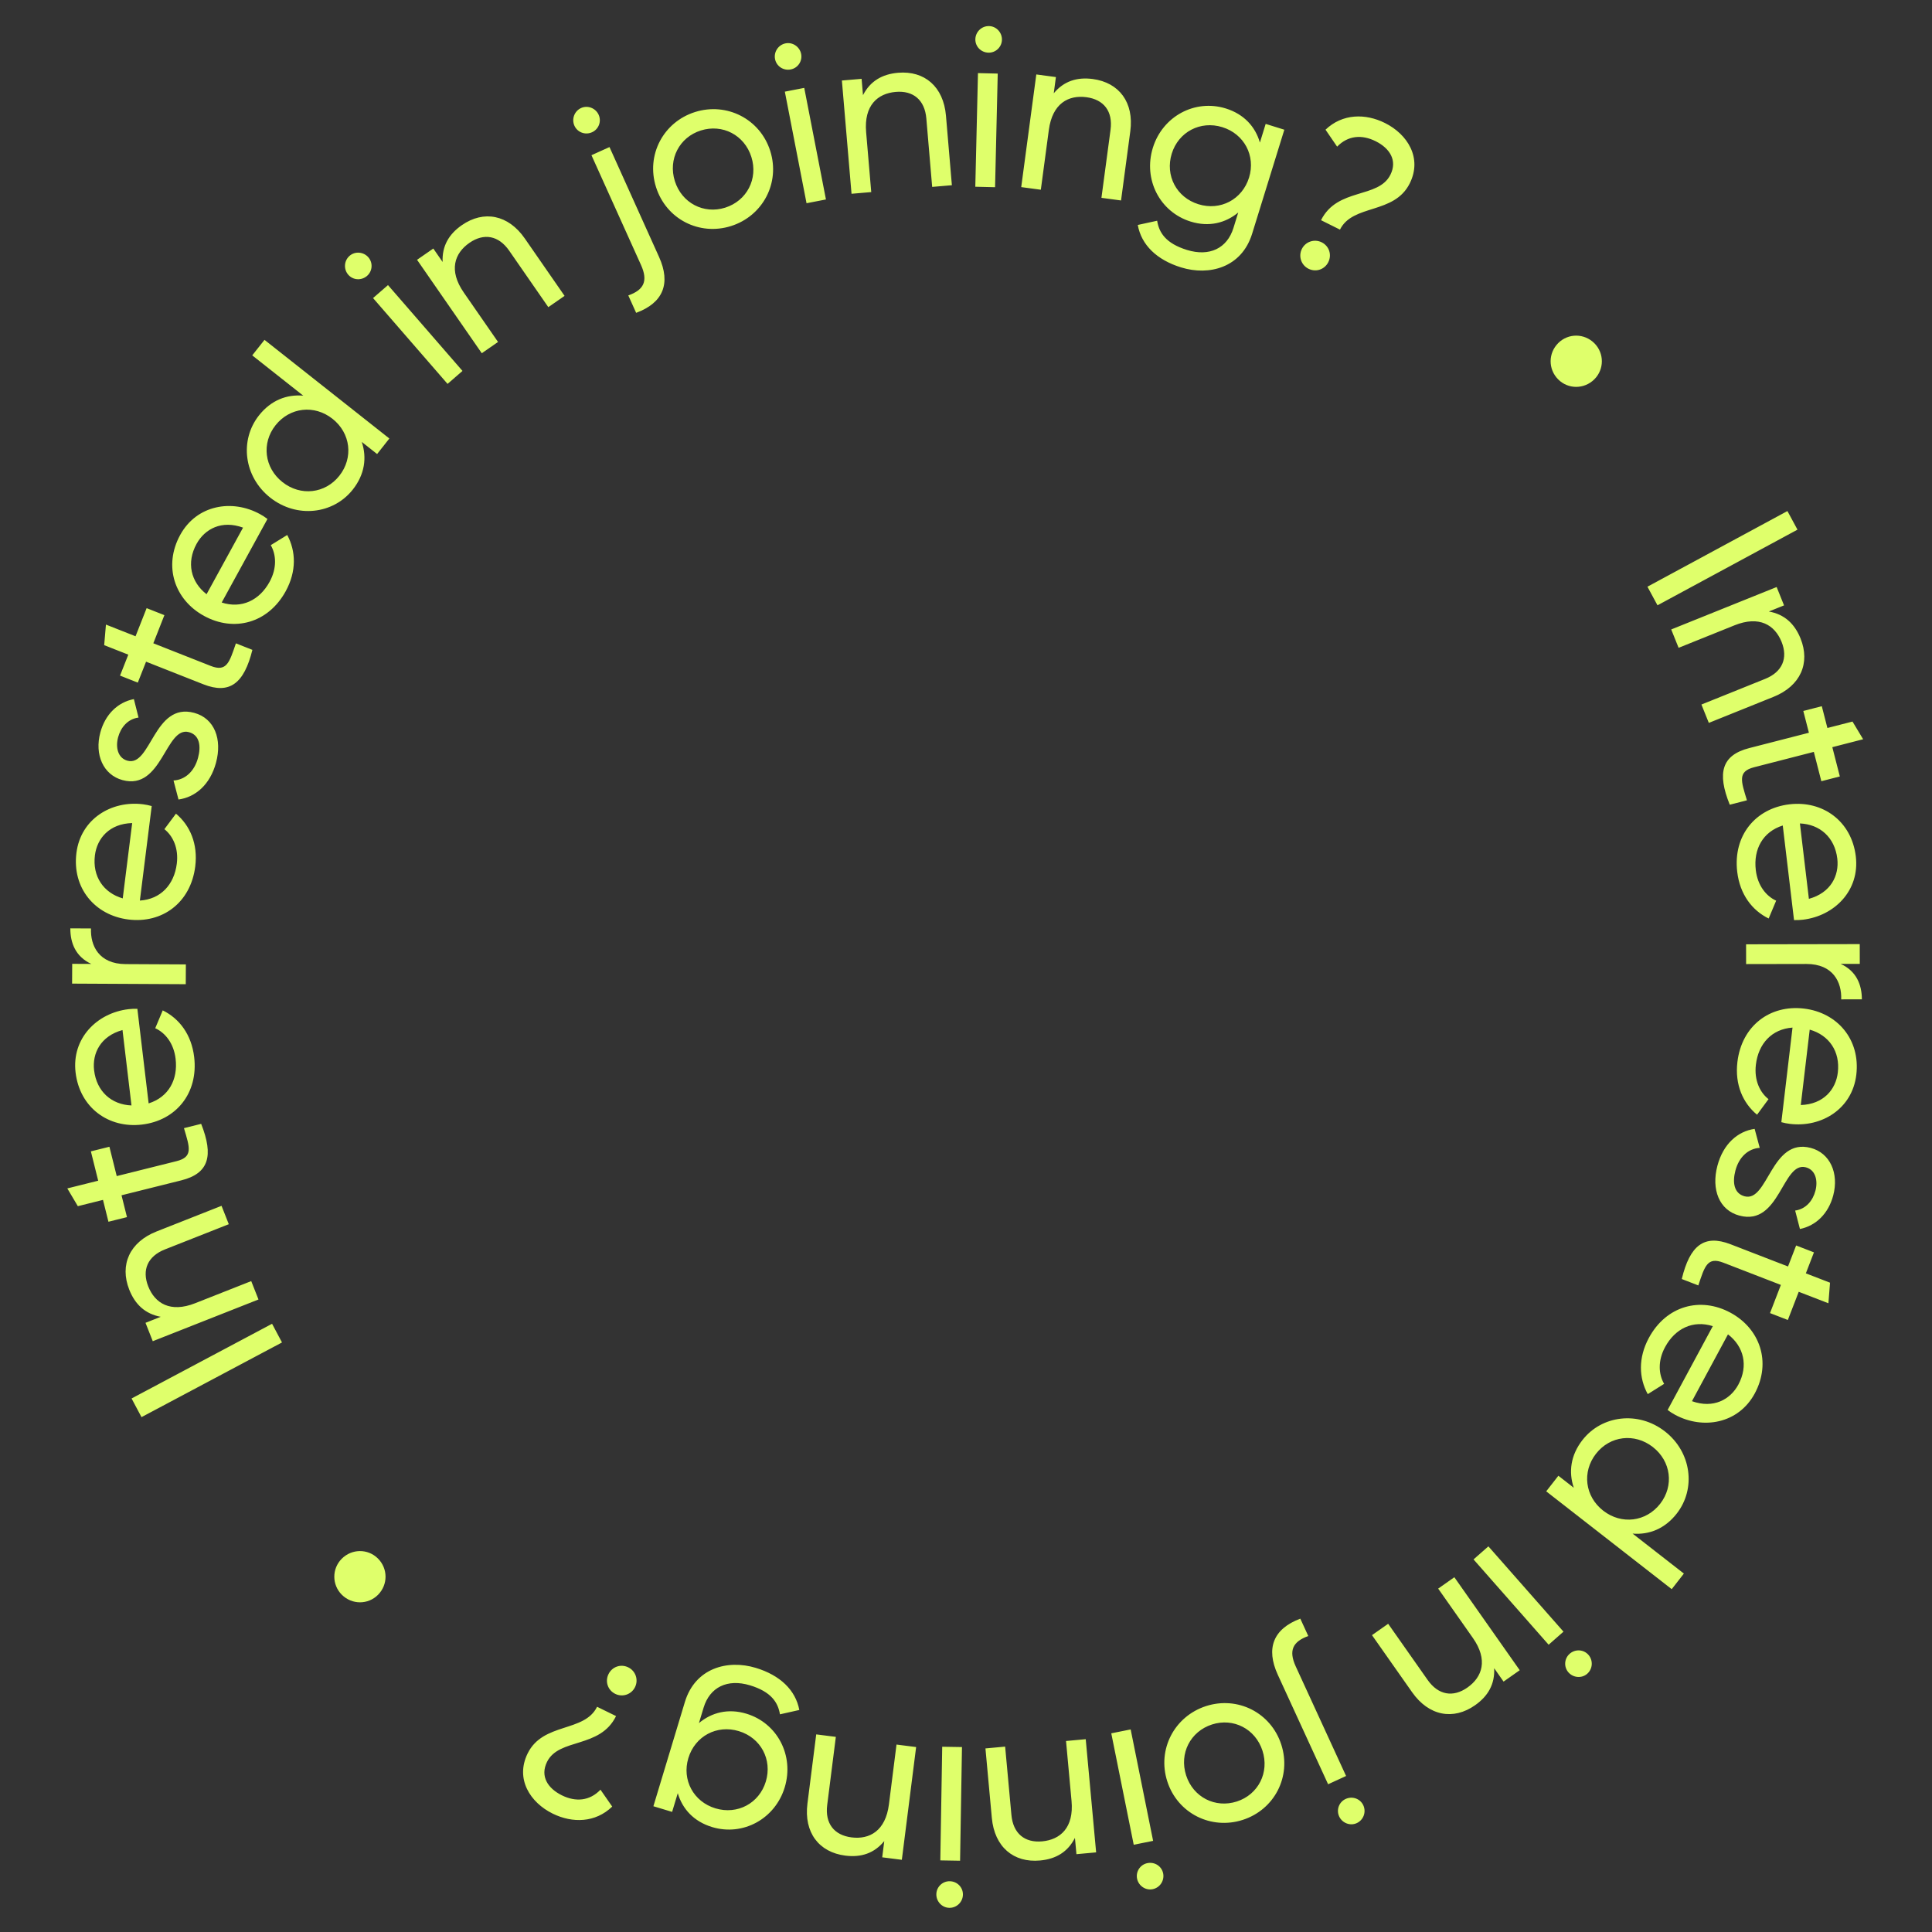 <?xml version="1.0" encoding="utf-8"?>
<!-- Generator: Adobe Illustrator 27.8.1, SVG Export Plug-In . SVG Version: 6.00 Build 0)  -->
<svg version="1.1" id="Layer_1" xmlns="http://www.w3.org/2000/svg" xmlns:xlink="http://www.w3.org/1999/xlink" x="0px" y="0px"
	 viewBox="0 0 1080 1080" style="enable-background:new 0 0 1080 1080;" xml:space="preserve">
<rect x="0" y="0" width="1080" height="1080" fill="#333333" stroke="none"/>
<style type="text/css">
	.st0{fill:#DFFF6B;}
</style>
<path class="st0" d="M73.55,781.76L152.09,740l5.55,10.44L79.1,792.19L73.55,781.76z M87.55,688.38l36.29-14.32l4.06,10.28
	l-35.7,14.09c-9.69,3.83-12.94,11.53-9.35,20.63c3.73,9.46,12.32,14.95,26.27,9.44l31.32-12.36l4.06,10.28l-59.1,23.32l-4.06-10.28
	l8.51-3.36c-8.7-1.62-14.34-6.91-17.6-15.18C66.79,707.09,72.42,694.35,87.55,688.38z M65.25,657.44l33.41-8.34
	c9.37-2.34,7.4-7.61,4.17-18.46l9.62-2.4c7.08,17.88,4.3,27.74-11.11,31.59l-33.41,8.34l3.05,12.21l-10.36,2.58l-3.05-12.21
	l-14.06,3.51l-5.88-9.93l17.26-4.31l-4.09-16.4l10.36-2.58L65.25,657.44z M98.16,591.85c-1.04-8.71-5.83-14.54-11.38-17.07
	l4.19-9.97c9.24,4.53,16.06,13.44,17.57,26.06c2.42,20.32-10.23,35.52-29.16,37.77c-18.68,2.23-34.78-9.42-37.13-29.11
	c-2.27-19.05,11.9-33.29,29.57-35.39c1.64-0.2,3.3-0.26,4.97-0.21l6.3,52.87C94.19,613.31,99.56,603.59,98.16,591.85z M73.5,617.95
	l-5.02-42.15c-12.27,3.38-17,13.03-15.88,22.5C54.02,610.17,62.31,617.5,73.5,617.95z M39.32,518.96l11.56,0.06
	c-0.43,9.53,4.35,19.85,19.34,19.92l33.68,0.17l-0.06,11.06l-63.54-0.32l0.06-11.06l10.67,0.05
	C42.17,534.74,39.28,526.97,39.32,518.96z M98.83,482.82c1.09-8.7-2.15-15.51-6.93-19.31l6.47-8.67
	c7.88,6.62,12.35,16.92,10.77,29.53c-2.55,20.3-18.48,32-37.4,29.63c-18.66-2.34-31.49-17.52-29.02-37.19
	c2.39-19.04,19.57-29.43,37.22-27.22c1.64,0.21,3.26,0.54,4.87,1l-6.62,52.83C89.81,502.69,97.36,494.54,98.83,482.82z
	 M68.61,502.21l5.28-42.11c-12.72,0.33-19.64,8.55-20.83,18.01C51.58,489.96,57.86,499.07,68.61,502.21z M108.56,398.49
	c11.41,3.09,15.74,14.8,12.18,27.92c-3.32,12.26-11.54,19.25-20.96,20.52L97,436.3c6.42-0.37,11.63-5.01,13.69-12.62
	c1.76-6.5,0.96-12.77-5.05-14.4c-13.12-3.56-14.95,32.81-37.15,26.8c-10.79-2.93-15.75-14.27-12.39-26.66
	c2.73-10.06,9.7-16.86,18.74-18.62l2.6,10.32c-6.15,0.83-9.94,5.6-11.41,10.99c-1.5,5.52-0.26,11.65,5.26,13.14
	C84.42,428.8,86,392.37,108.56,398.49z M85.71,359.6l32.04,12.64c8.99,3.54,10.45-1.89,14.12-12.6l9.22,3.64
	c-4.63,18.67-12.62,25.08-27.4,19.25l-32.04-12.64l-4.62,11.7l-9.93-3.92l4.62-11.71l-13.48-5.31l0.98-11.5l16.55,6.53l6.2-15.72
	l9.93,3.92L85.71,359.6z M150.7,325.25c4.21-7.69,3.7-15.22,0.66-20.51l9.2-5.68c4.89,9.06,5.27,20.27-0.84,31.42
	c-9.83,17.94-28.95,22.97-45.67,13.81c-16.5-9.03-22.84-27.87-13.32-45.26c9.22-16.83,29.02-20.18,44.62-11.63
	c1.45,0.79,2.84,1.7,4.16,2.71l-25.58,46.7C135.01,340.41,145.03,335.61,150.7,325.25z M115.47,332.17l20.39-37.22
	c-11.95-4.37-21.41,0.73-25.99,9.09C104.13,314.52,106.63,325.3,115.47,332.17z M147.86,189.98l69.79,55.15l-6.85,8.68l-8.57-6.78
	c2.93,8.79,1.68,18.17-5.02,26.64c-10.95,13.86-31.4,16.17-46.16,4.5c-14.76-11.66-17.24-32.09-6.29-45.95
	c6.7-8.47,15.53-11.86,24.76-11.04l-28.52-22.53L147.86,189.98z M185.87,234.11c-10.17-8.04-23.91-6.43-31.87,3.64
	c-7.88,9.97-6.27,23.71,3.9,31.75c10.17,8.04,23.91,6.43,31.79-3.54C197.65,255.89,196.04,242.15,185.87,234.11z M194.68,153.58
	c-2.67-3.07-2.42-7.83,0.75-10.58c3.07-2.67,7.81-2.24,10.48,0.83c2.67,3.07,2.34,7.73-0.73,10.4
	C202.01,156.97,197.35,156.64,194.68,153.58z M208.54,166.62l8.35-7.25l41.65,47.98l-8.35,7.25L208.54,166.62z M293.38,133.33
	l22.22,32.07l-9.09,6.3l-21.86-31.55c-5.94-8.56-14.17-9.97-22.22-4.4c-8.36,5.79-11.74,15.4-3.2,27.73l19.18,27.68l-9.09,6.3
	l-36.19-52.23l9.09-6.3l5.21,7.52c-0.41-8.84,3.46-15.54,10.77-20.6C270.43,117.38,284.12,119.96,293.38,133.33z M321.11,70.29
	c-1.67-3.71-0.07-8.19,3.75-9.92c3.71-1.67,8.13,0.1,9.8,3.8c1.67,3.71,0.02,8.08-3.69,9.75C327.15,75.65,322.78,73.99,321.11,70.29
	z M330.63,86.76l10.08-4.55l27.69,61.39c6.74,14.94,2.27,25.74-12.79,31.28l-4.39-9.73c8.65-3.07,11.18-7.97,7.11-17.01
	L330.63,86.76z M366.71,104.57c-5.67-17.93,4.11-36.35,21.8-41.94c17.69-5.59,36.39,3.83,42.06,21.76
	c5.67,17.93-4.23,36.39-21.92,41.97C390.95,131.96,372.37,122.5,366.71,104.57z M420.02,87.73c-3.87-12.24-16.14-18.62-28.26-14.79
	c-12,3.79-18.38,16.07-14.51,28.31c3.87,12.24,16.14,18.62,28.14,14.83C417.5,112.24,423.88,99.96,420.02,87.73z M433.25,33.02
	c-0.78-3.99,1.81-7.99,5.93-8.79c3.99-0.78,7.89,1.96,8.67,5.95c0.78,3.99-1.84,7.87-5.83,8.64
	C437.9,39.63,434.02,37.01,433.25,33.02z M438.73,51.24l10.85-2.11l12.13,62.37l-10.85,2.11L438.73,51.24z M528.8,64.67l3.31,38.87
	l-11.02,0.94l-3.26-38.24c-0.88-10.38-7.33-15.7-17.08-14.87c-10.13,0.86-17.85,7.51-16.58,22.46l2.86,33.55l-11.02,0.94
	l-5.39-63.31l11.02-0.94l0.78,9.12c4.05-7.87,10.73-11.75,19.6-12.51C516.83,39.41,527.42,48.46,528.8,64.67z M546.69,40.87
	l11.05,0.26l-1.49,63.52l-11.05-0.26L546.69,40.87z M545.23,21.9c0.1-4.06,3.48-7.42,7.67-7.32c4.07,0.1,7.29,3.6,7.19,7.67
	c-0.1,4.06-3.48,7.29-7.54,7.19C548.36,29.34,545.13,25.96,545.23,21.9z M631.84,73.39l-5.17,38.67l-10.96-1.47l5.09-38.04
	c1.38-10.33-3.76-16.91-13.46-18.21c-10.08-1.35-19.06,3.48-21.04,18.34l-4.47,33.38l-10.96-1.47l8.43-62.98l10.96,1.47l-1.21,9.07
	c5.65-6.81,13.02-9.15,21.84-7.98C625.62,46.15,634,57.27,631.84,73.39z M717.95,72.51l-18,58.14
	c-5.86,18.94-23.97,23.71-39.75,18.82c-13.6-4.21-22.18-12.59-24.18-23.72l10.84-2.36c1.03,6.57,4.73,12.64,16.63,16.32
	c12.62,3.91,22.49-0.89,26.02-12.29l2.67-8.62c-7.15,5.9-16.38,8.23-26.58,5.07c-17.24-5.34-26.63-23.54-21.14-41.27
	c5.45-17.6,23.49-27.31,40.73-21.98c10.2,3.16,16.54,10.18,19.1,19.08l3.23-10.44L717.95,72.51z M698.23,99.26
	c3.76-12.14-2.69-24.38-14.95-28.18c-12.26-3.8-24.5,2.66-28.26,14.79c-3.8,12.26,2.66,24.5,14.92,28.3
	C682.19,117.97,694.43,111.52,698.23,99.26z M727.75,139.16c2.04-4.09,6.98-5.75,11.08-3.71c4.21,2.1,5.75,6.98,3.71,11.08
	c-2.04,4.09-6.87,5.8-11.08,3.71C727.36,148.2,725.71,143.26,727.75,139.16z M777.25,97.68c3.97-7.96-0.3-14.77-8.26-18.74
	c-7.62-3.8-15.4-3.28-21.53,3.04l-6.49-9.48c9.48-9.05,22.32-9.18,33.24-3.73c12.62,6.29,20.94,19.52,13.85,33.74
	c-8.73,17.51-31.81,11.4-39.01,25.85l-10.58-5.27C747.59,104.76,770.5,111.21,777.25,97.68z M871.08,191.76
	c5.59-5.55,14.57-5.53,20.22,0.15c5.55,5.59,5.53,14.57-0.06,20.13c-5.68,5.64-14.66,5.62-20.22,0.03
	C865.38,206.39,865.41,197.41,871.08,191.76z M1004.8,296.08l-78.25,42.29l-5.62-10.4l78.25-42.29L1004.8,296.08z M991.43,389.53
	l-36.19,14.57l-4.13-10.26l35.6-14.33c9.67-3.89,12.86-11.61,9.21-20.69c-3.8-9.43-12.42-14.86-26.33-9.26l-31.24,12.57l-4.13-10.26
	l58.94-23.72l4.13,10.26l-8.49,3.42c8.71,1.56,14.38,6.81,17.71,15.06C1012.06,370.68,1006.52,383.46,991.43,389.53z
	 M1013.94,420.31l-33.35,8.57c-9.35,2.4-7.35,7.66-4.04,18.49l-9.6,2.47c-7.2-17.83-4.49-27.71,10.89-31.66l33.35-8.57l-3.13-12.18
	l10.34-2.66l3.13,12.18l14.03-3.6l5.95,9.89l-17.23,4.43l4.2,16.37l-10.34,2.66L1013.94,420.31z M981.5,486.41
	c1.04,8.71,5.83,14.54,11.38,17.07l-4.19,9.97c-9.24-4.53-16.06-13.44-17.57-26.06c-2.42-20.32,10.23-35.52,29.16-37.77
	c18.68-2.23,34.78,9.42,37.13,29.11c2.27,19.05-11.9,33.28-29.57,35.39c-1.64,0.2-3.3,0.26-4.97,0.21l-6.3-52.87
	C985.46,464.95,980.1,474.68,981.5,486.41z M1006.16,460.31l5.02,42.15c12.27-3.38,17-13.03,15.88-22.5
	C1025.64,468.1,1017.34,460.77,1006.16,460.31z M1040.8,558.63l-11.56,0.02c0.37-9.53-4.48-19.81-19.48-19.79l-33.67,0.06
	l-0.02-11.05l63.54-0.11l0.02,11.05l-10.67,0.02C1037.85,542.88,1040.79,550.63,1040.8,558.63z M981.55,595.17
	c-1.03,8.71,2.26,15.5,7.06,19.26l-6.41,8.71c-7.92-6.57-12.47-16.83-10.98-29.45c2.4-20.32,18.26-32.13,37.19-29.89
	c18.68,2.21,31.61,17.3,29.28,36.99c-2.25,19.06-19.37,29.57-37.03,27.48c-1.64-0.19-3.27-0.51-4.88-0.96l6.25-52.88
	C990.43,575.24,982.94,583.44,981.55,595.17z M1011.64,575.57l-4.99,42.15c12.72-0.41,19.58-8.69,20.7-18.15
	C1028.76,587.71,1022.41,578.64,1011.64,575.57z M972.4,679.55c-11.43-3.01-15.84-14.69-12.37-27.84
	c3.24-12.29,11.41-19.33,20.82-20.66l2.85,10.61c-6.42,0.41-11.59,5.09-13.6,12.71c-1.72,6.51-0.87,12.78,5.15,14.37
	c13.15,3.47,14.72-32.91,36.96-27.05c10.81,2.85,15.85,14.17,12.57,26.58c-2.66,10.08-9.59,16.92-18.61,18.75l-2.67-10.3
	c6.15-0.88,9.91-5.67,11.33-11.07c1.46-5.53,0.18-11.65-5.35-13.11C996.34,649.07,995.01,685.51,972.4,679.55z M995.52,718.28
	l-32.12-12.42c-9.01-3.48-10.43,1.96-14.03,12.7l-9.25-3.58c4.5-18.69,12.45-25.16,27.27-19.43l32.12,12.42l4.54-11.74l9.96,3.85
	l-4.53,11.73l13.51,5.22l-0.9,11.5l-16.59-6.41l-6.09,15.76l-9.96-3.85L995.52,718.28z M930.77,753.07
	c-4.16,7.72-3.59,15.24-0.51,20.51l-9.16,5.75c-4.96-9.02-5.41-20.24,0.62-31.42c9.71-18.01,28.8-23.17,45.58-14.13
	c16.56,8.92,23.03,27.71,13.63,45.16c-9.1,16.89-28.88,20.38-44.54,11.94c-1.45-0.78-2.85-1.68-4.18-2.69l25.26-46.87
	C946.36,737.8,936.37,742.67,930.77,753.07z M965.95,745.91l-20.13,37.36c11.98,4.29,21.41-0.88,25.93-9.27
	C977.41,763.49,974.84,752.72,965.95,745.91z M934.5,888.35l-70.16-54.68l6.8-8.72l8.62,6.72c-2.99-8.77-1.8-18.16,4.84-26.68
	c10.86-13.93,31.29-16.37,46.12-4.81s17.46,31.97,6.6,45.9c-6.64,8.52-15.45,11.97-24.69,11.21l28.67,22.34L934.5,888.35z
	 M896.2,844.47c10.22,7.97,23.96,6.27,31.85-3.86c7.81-10.02,6.11-23.76-4.11-31.72c-10.22-7.97-23.96-6.27-31.77,3.76
	C884.27,822.77,885.97,836.5,896.2,844.47z M874,912.11l-8.3,7.3l-41.98-47.69l8.3-7.3L874,912.11z M887.94,925.06
	c2.69,3.05,2.47,7.81-0.67,10.58c-3.05,2.69-7.8,2.29-10.49-0.76s-2.39-7.72,0.66-10.4C880.59,921.71,885.26,922.01,887.94,925.06z
	 M789.39,945.98l-22.44-31.92l9.04-6.36l22.07,31.4c5.99,8.52,14.24,9.87,22.25,4.24c8.32-5.85,11.64-15.48,3.01-27.75l-19.37-27.55
	l9.04-6.36l36.55,51.98l-9.04,6.36l-5.26-7.49c0.46,8.84-3.35,15.56-10.63,20.68C812.45,961.77,798.75,959.29,789.39,945.98z
	 M752.47,992.79l-10.05,4.62l-28.12-61.2c-6.84-14.9-2.45-25.72,12.58-31.37l4.46,9.7c-8.63,3.13-11.13,8.05-6.99,17.05
	L752.47,992.79z M762.11,1009.2c1.7,3.7,0.13,8.19-3.68,9.94c-3.7,1.7-8.13-0.04-9.83-3.74c-1.7-3.7-0.08-8.08,3.62-9.77
	C756.03,1003.88,760.41,1005.5,762.11,1009.2z M716.25,975.24c5.79,17.89-3.86,36.37-21.52,42.08c-17.65,5.71-36.41-3.58-42.2-21.48
	c-5.79-17.89,3.98-36.41,21.64-42.12C691.82,948.01,710.47,957.34,716.25,975.24z M663.05,992.44c3.95,12.21,16.27,18.51,28.36,14.6
	c11.97-3.87,18.27-16.19,14.32-28.4c-3.95-12.21-16.27-18.51-28.24-14.64C665.41,967.91,659.11,980.23,663.05,992.44z
	 M644.6,1029.05l-10.84,2.18l-12.55-62.29l10.84-2.18L644.6,1029.05z M650.21,1047.24c0.8,3.99-1.76,8-5.87,8.83
	c-3.99,0.8-7.9-1.91-8.71-5.89c-0.8-3.99,1.78-7.88,5.77-8.68C645.52,1040.67,649.41,1043.25,650.21,1047.24z M554.44,1016.23
	l-3.57-38.85l11.01-1.01l3.51,38.21c0.95,10.38,7.44,15.65,17.18,14.75c10.12-0.93,17.8-7.63,16.43-22.57l-3.08-33.53l11.01-1.01
	l5.82,63.27l-11.01,1.01l-0.84-9.11c-4,7.9-10.65,11.83-19.51,12.64C566.58,1041.4,555.93,1032.43,554.44,1016.23z M538.28,1059.12
	c-0.07,4.07-3.43,7.44-7.62,7.37c-4.07-0.07-7.31-3.55-7.24-7.62c0.07-4.07,3.43-7.31,7.49-7.25
	C535.1,1051.69,538.35,1055.05,538.28,1059.12z M536.69,1040.16l-11.05-0.19l1.06-63.53l11.05,0.18L536.69,1040.16z M451.36,1008.23
	l4.91-38.7l10.97,1.39l-4.83,38.07c-1.31,10.34,3.88,16.89,13.59,18.12c10.08,1.28,19.03-3.61,20.92-18.48l4.23-33.41l10.97,1.39
	l-7.99,63.03l-10.97-1.39l1.15-9.08c-5.61,6.85-12.96,9.25-21.78,8.13C457.78,1035.43,449.32,1024.36,451.36,1008.23z
	 M365.25,1009.7l17.6-58.27c5.73-18.97,23.81-23.87,39.62-19.09c13.62,4.12,22.26,12.43,24.35,23.55L436,958.32
	c-1.07-6.56-4.82-12.61-16.74-16.21c-12.65-3.82-22.48,1.04-25.94,12.47l-2.61,8.64c7.11-5.95,16.33-8.34,26.54-5.25
	c17.27,5.22,26.79,23.36,21.43,41.12c-5.33,17.64-23.3,27.47-40.57,22.26c-10.22-3.09-16.61-10.06-19.23-18.95l-3.16,10.46
	L365.25,1009.7z M384.79,982.81c-3.68,12.16,2.86,24.36,15.15,28.07c12.29,3.71,24.48-2.83,28.16-14.99
	c3.71-12.29-2.82-24.48-15.11-28.19S388.5,970.52,384.79,982.81z M305.77,984.94c-3.91,7.99,0.4,14.77,8.39,18.69
	c7.65,3.75,15.43,3.17,21.51-3.18l6.56,9.44c-9.42,9.11-22.26,9.33-33.21,3.96c-12.67-6.21-21.07-19.38-14.08-33.64
	c8.61-17.57,31.73-11.62,38.83-26.11l10.61,5.2C335.38,977.65,312.43,971.36,305.77,984.94z M354.99,943.11
	c-2.01,4.11-6.94,5.79-11.05,3.78c-4.22-2.07-5.8-6.94-3.78-11.05c2.01-4.11,6.83-5.85,11.05-3.78
	C355.32,934.07,357.01,939,354.99,943.11z M211.32,891.5c-5.55,5.59-14.53,5.63-20.22-0.01c-5.59-5.55-5.63-14.54-0.08-20.13
	c5.64-5.68,14.62-5.72,20.22-0.17C216.92,876.83,216.95,885.82,211.32,891.5z"/>
</svg>
